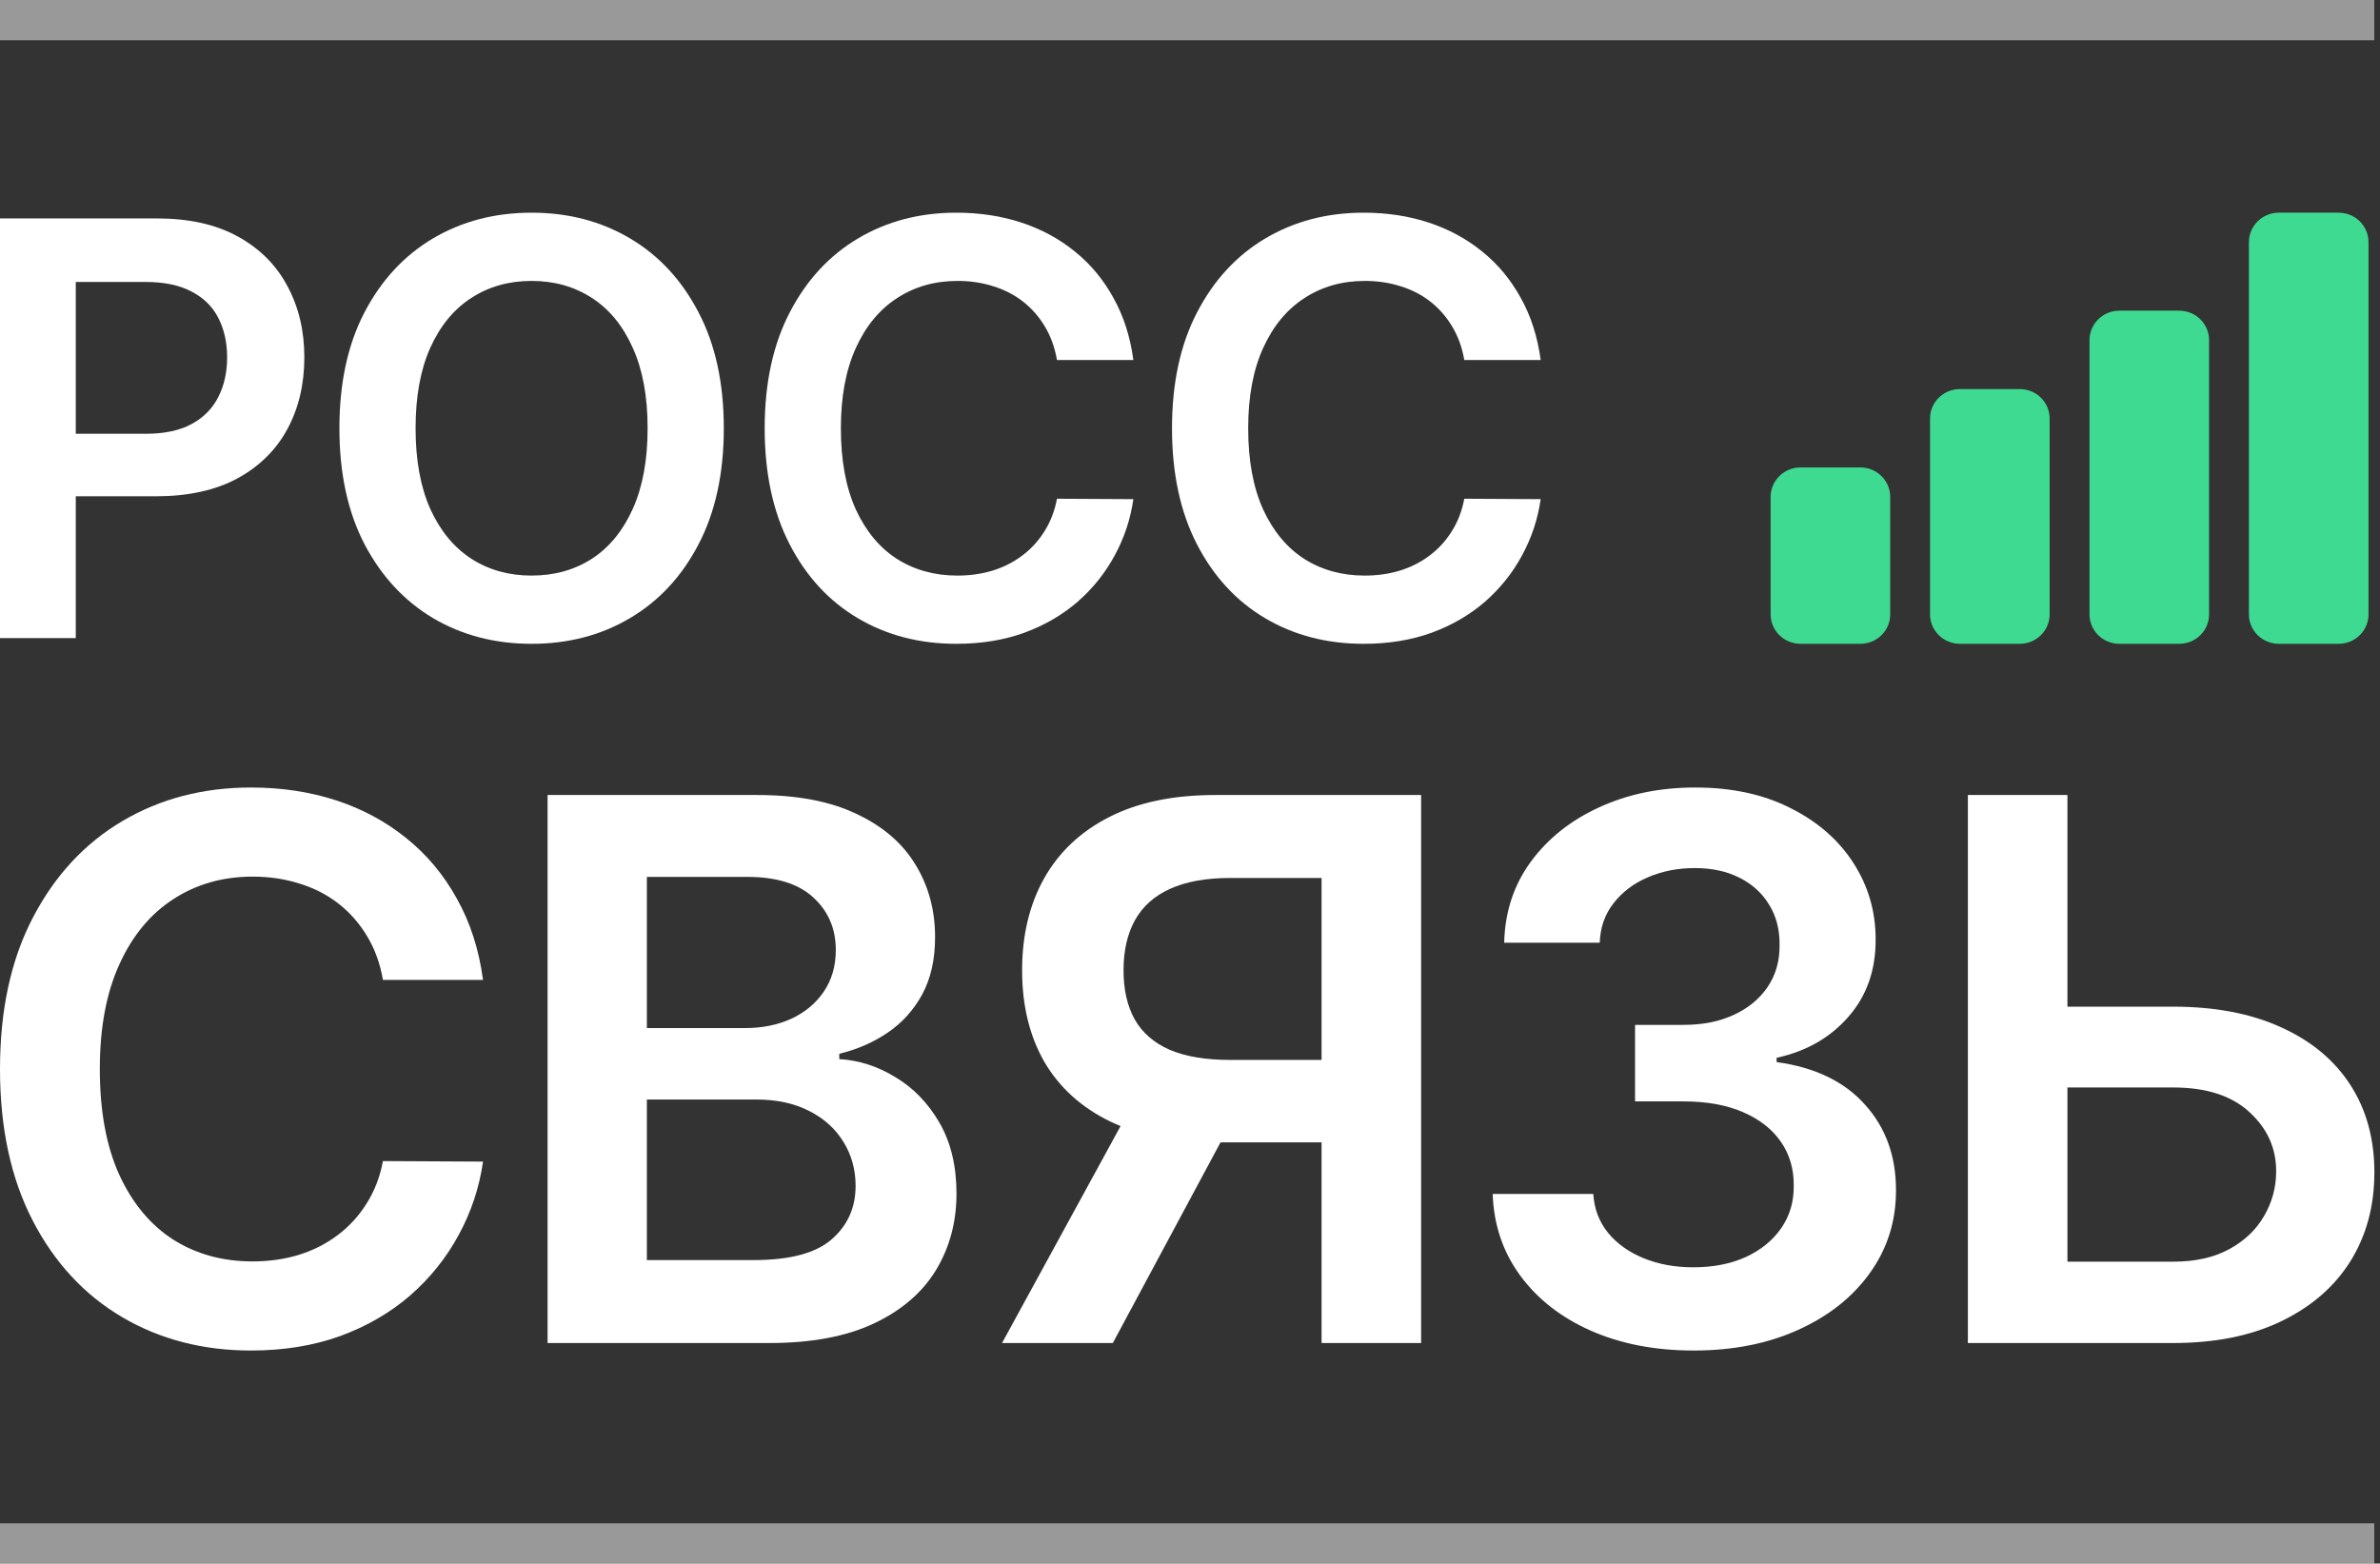 <?xml version="1.0" encoding="UTF-8"?> <svg xmlns="http://www.w3.org/2000/svg" width="414" height="272" viewBox="0 0 414 272" fill="none"><rect x="0" y="0" width="414" height="272" fill="#333333" stroke="none"/> <path d="M0 111.002V37.998H27.287C32.876 37.998 37.566 39.044 41.356 41.135C45.17 43.226 48.047 46.102 49.99 49.761C51.956 53.397 52.939 57.532 52.939 62.166C52.939 66.848 51.956 71.007 49.99 74.643C48.024 78.278 45.122 81.142 41.285 83.233C37.448 85.301 32.722 86.335 27.109 86.335H9.024V75.463H25.332C28.601 75.463 31.278 74.892 33.362 73.751C35.446 72.611 36.986 71.042 37.981 69.046C38.999 67.05 39.509 64.757 39.509 62.166C39.509 59.576 38.999 57.295 37.981 55.322C36.986 53.35 35.435 51.817 33.327 50.724C31.242 49.607 28.554 49.048 25.261 49.048H13.181V111.002H0Z" fill="white"></path> <path d="M125.905 74.5C125.905 82.366 124.436 89.103 121.499 94.712C118.586 100.296 114.607 104.574 109.561 107.544C104.54 110.515 98.843 112 92.472 112C86.1 112 80.392 110.515 75.347 107.544C70.325 104.55 66.346 100.26 63.409 94.676C60.495 89.067 59.039 82.342 59.039 74.5C59.039 66.634 60.495 59.909 63.409 54.324C66.346 48.716 70.325 44.426 75.347 41.456C80.392 38.485 86.1 37 92.472 37C98.843 37 104.54 38.485 109.561 41.456C114.607 44.426 118.586 48.716 121.499 54.324C124.436 59.909 125.905 66.634 125.905 74.5ZM112.652 74.5C112.652 68.963 111.788 64.293 110.059 60.491C108.353 56.665 105.985 53.778 102.953 51.829C99.921 49.856 96.427 48.87 92.472 48.87C88.516 48.87 85.022 49.856 81.991 51.829C78.959 53.778 76.578 56.665 74.849 60.491C73.144 64.293 72.291 68.963 72.291 74.5C72.291 80.037 73.144 84.719 74.849 88.545C76.578 92.347 78.959 95.234 81.991 97.207C85.022 99.155 88.516 100.13 92.472 100.13C96.427 100.13 99.921 99.155 102.953 97.207C105.985 95.234 108.353 92.347 110.059 88.545C111.788 84.719 112.652 80.037 112.652 74.5Z" fill="white"></path> <path d="M197.148 62.63H183.86C183.481 60.443 182.782 58.507 181.764 56.819C180.745 55.108 179.478 53.659 177.962 52.471C176.446 51.282 174.717 50.391 172.775 49.797C170.856 49.179 168.784 48.87 166.557 48.87C162.602 48.87 159.096 49.868 156.04 51.864C152.985 53.837 150.593 56.736 148.864 60.562C147.134 64.365 146.27 69.01 146.27 74.5C146.27 80.085 147.134 84.79 148.864 88.616C150.616 92.418 153.009 95.294 156.04 97.242C159.096 99.167 162.59 100.13 166.522 100.13C168.701 100.13 170.738 99.845 172.633 99.274C174.551 98.68 176.268 97.813 177.784 96.672C179.324 95.531 180.615 94.129 181.657 92.466C182.723 90.802 183.457 88.901 183.86 86.762L197.148 86.834C196.65 90.303 195.573 93.559 193.915 96.601C192.28 99.643 190.137 102.328 187.484 104.657C184.831 106.962 181.728 108.768 178.175 110.075C174.622 111.358 170.678 112 166.344 112C159.949 112 154.24 110.515 149.219 107.544C144.197 104.574 140.242 100.284 137.352 94.676C134.462 89.067 133.017 82.342 133.017 74.5C133.017 66.634 134.474 59.909 137.388 54.324C140.301 48.716 144.268 44.426 149.29 41.456C154.311 38.485 159.996 37 166.344 37C170.394 37 174.16 37.57 177.642 38.711C181.124 39.852 184.227 41.527 186.951 43.737C189.675 45.923 191.913 48.609 193.666 51.793C195.442 54.954 196.603 58.566 197.148 62.63Z" fill="white"></path> <path d="M268 62.63H254.712C254.333 60.443 253.634 58.507 252.616 56.819C251.597 55.108 250.33 53.659 248.814 52.471C247.298 51.282 245.569 50.391 243.627 49.797C241.708 49.179 239.636 48.87 237.409 48.87C233.454 48.87 229.948 49.868 226.893 51.864C223.837 53.837 221.445 56.736 219.716 60.562C217.987 64.365 217.122 69.01 217.122 74.5C217.122 80.085 217.987 84.79 219.716 88.616C221.468 92.418 223.861 95.294 226.893 97.242C229.948 99.167 233.442 100.13 237.374 100.13C239.553 100.13 241.59 99.845 243.485 99.274C245.403 98.68 247.121 97.813 248.637 96.672C250.176 95.531 251.467 94.129 252.509 92.466C253.575 90.802 254.309 88.901 254.712 86.762L268 86.834C267.503 90.303 266.425 93.559 264.767 96.601C263.132 99.643 260.989 102.328 258.336 104.657C255.683 106.962 252.58 108.768 249.027 110.075C245.474 111.358 241.531 112 237.196 112C230.801 112 225.092 110.515 220.071 107.544C215.05 104.574 211.094 100.284 208.204 94.676C205.314 89.067 203.87 82.342 203.87 74.5C203.87 66.634 205.326 59.909 208.24 54.324C211.153 48.716 215.121 44.426 220.142 41.456C225.163 38.485 230.848 37 237.196 37C241.246 37 245.013 37.57 248.494 38.711C251.976 39.852 255.079 41.527 257.803 43.737C260.527 45.923 262.765 48.609 264.518 51.793C266.295 54.954 267.455 58.566 268 62.63Z" fill="white"></path> <path d="M84.024 170.47H66.614C66.118 167.615 65.202 165.086 63.868 162.882C62.533 160.648 60.873 158.755 58.887 157.203C56.901 155.651 54.635 154.488 52.09 153.712C49.577 152.905 46.861 152.501 43.944 152.501C38.761 152.501 34.168 153.805 30.165 156.412C26.162 158.987 23.027 162.774 20.762 167.77C18.496 172.735 17.363 178.803 17.363 185.971C17.363 193.264 18.496 199.409 20.762 204.406C23.058 209.371 26.193 213.126 30.165 215.671C34.168 218.185 38.746 219.441 43.897 219.441C46.752 219.441 49.421 219.069 51.904 218.324C54.418 217.548 56.668 216.416 58.654 214.926C60.671 213.436 62.362 211.605 63.728 209.433C65.124 207.261 66.087 204.778 66.614 201.985L84.024 202.078C83.372 206.609 81.96 210.861 79.788 214.833C77.647 218.805 74.838 222.312 71.362 225.353C67.886 228.364 63.821 230.722 59.166 232.429C54.511 234.105 49.344 234.943 43.665 234.943C35.285 234.943 27.806 233.003 21.227 229.124C14.648 225.245 9.465 219.643 5.679 212.319C1.893 204.995 0 196.213 0 185.971C0 175.699 1.909 166.917 5.726 159.624C9.543 152.3 14.741 146.698 21.32 142.819C27.899 138.94 35.347 137 43.665 137C48.971 137 53.906 137.745 58.468 139.234C63.03 140.724 67.095 142.912 70.664 145.798C74.233 148.653 77.166 152.16 79.462 156.319C81.79 160.446 83.31 165.163 84.024 170.47Z" fill="white"></path> <path d="M95.252 233.639V138.303H131.747C138.637 138.303 144.363 139.39 148.925 141.562C153.518 143.703 156.947 146.636 159.212 150.36C161.509 154.084 162.657 158.305 162.657 163.022C162.657 166.901 161.912 170.222 160.423 172.984C158.933 175.715 156.931 177.934 154.418 179.64C151.904 181.347 149.095 182.573 145.992 183.318V184.249C149.375 184.435 152.618 185.475 155.721 187.368C158.856 189.23 161.416 191.868 163.402 195.282C165.388 198.695 166.381 202.823 166.381 207.664C166.381 212.598 165.186 217.036 162.797 220.978C160.407 224.888 156.807 227.976 151.997 230.241C147.187 232.507 141.135 233.639 133.842 233.639H95.252ZM112.522 219.209H131.096C137.365 219.209 141.88 218.014 144.642 215.624C147.435 213.204 148.832 210.1 148.832 206.314C148.832 203.49 148.133 200.945 146.737 198.68C145.34 196.383 143.354 194.583 140.778 193.28C138.203 191.945 135.13 191.278 131.561 191.278H112.522V219.209ZM112.522 178.849H129.606C132.585 178.849 135.27 178.306 137.659 177.22C140.049 176.103 141.927 174.535 143.292 172.518C144.689 170.47 145.387 168.049 145.387 165.256C145.387 161.563 144.083 158.522 141.477 156.132C138.901 153.743 135.068 152.548 129.979 152.548H112.522V178.849Z" fill="white"></path> <path d="M247.202 233.639H229.885V152.734H214.058C209.775 152.734 206.253 153.37 203.491 154.643C200.76 155.884 198.727 157.715 197.393 160.136C196.09 162.525 195.438 165.411 195.438 168.794C195.438 172.177 196.09 175.032 197.393 177.36C198.696 179.656 200.714 181.409 203.445 182.62C206.207 183.799 209.713 184.389 213.965 184.389H237.147V198.726H211.637C204.313 198.726 198.138 197.516 193.11 195.095C188.083 192.644 184.266 189.183 181.659 184.715C179.083 180.215 177.795 174.908 177.795 168.794C177.795 162.712 179.067 157.389 181.612 152.827C184.188 148.234 187.974 144.665 192.971 142.121C197.967 139.576 204.112 138.303 211.405 138.303H247.202V233.639ZM197.905 190.44H216.758L193.576 233.639H174.304L197.905 190.44Z" fill="white"></path> <path d="M294.611 234.943C287.908 234.943 281.95 233.795 276.736 231.498C271.553 229.202 267.457 226.005 264.447 221.909C261.436 217.812 259.838 213.079 259.652 207.711H277.155C277.31 210.286 278.163 212.536 279.715 214.46C281.267 216.354 283.331 217.828 285.906 218.883C288.482 219.938 291.368 220.466 294.565 220.466C297.979 220.466 301.004 219.876 303.642 218.697C306.28 217.486 308.344 215.81 309.833 213.669C311.323 211.528 312.052 209.061 312.021 206.268C312.052 203.381 311.308 200.837 309.787 198.633C308.266 196.43 306.063 194.707 303.177 193.466C300.322 192.225 296.877 191.604 292.842 191.604H284.417V178.291H292.842C296.163 178.291 299.065 177.716 301.547 176.568C304.061 175.42 306.032 173.806 307.459 171.727C308.887 169.617 309.585 167.18 309.554 164.418C309.585 161.718 308.98 159.375 307.739 157.389C306.528 155.372 304.806 153.805 302.572 152.688C300.368 151.57 297.777 151.012 294.798 151.012C291.88 151.012 289.18 151.539 286.698 152.595C284.215 153.65 282.213 155.155 280.693 157.11C279.172 159.034 278.365 161.331 278.272 163.999H261.653C261.778 158.662 263.314 153.976 266.262 149.941C269.241 145.876 273.214 142.71 278.179 140.445C283.144 138.148 288.715 137 294.891 137C301.253 137 306.777 138.195 311.463 140.584C316.18 142.943 319.826 146.124 322.402 150.127C324.978 154.131 326.266 158.553 326.266 163.394C326.297 168.763 324.714 173.263 321.518 176.894C318.352 180.525 314.194 182.899 309.042 184.016V184.761C315.745 185.692 320.882 188.175 324.45 192.209C328.05 196.213 329.835 201.194 329.804 207.152C329.804 212.49 328.283 217.269 325.242 221.49C322.232 225.679 318.073 228.969 312.766 231.358C307.49 233.748 301.439 234.943 294.611 234.943Z" fill="white"></path> <path d="M353.81 175.125H378.016C385.309 175.125 391.562 176.32 396.776 178.709C402.021 181.068 406.039 184.404 408.833 188.718C411.626 193.032 413.022 198.106 413.022 203.94C413.022 209.805 411.626 214.973 408.833 219.441C406.039 223.879 402.021 227.355 396.776 229.869C391.562 232.383 385.309 233.639 378.016 233.639H342.311V138.303H359.628V219.488H378.016C381.864 219.488 385.123 218.759 387.792 217.3C390.461 215.841 392.478 213.917 393.843 211.528C395.24 209.138 395.938 206.547 395.938 203.754C395.938 199.719 394.386 196.29 391.283 193.466C388.211 190.611 383.788 189.183 378.016 189.183H353.81V175.125Z" fill="white"></path> <rect opacity="0.5" width="413" height="7" fill="white"></rect> <rect opacity="0.5" y="265" width="413" height="7" fill="white"></rect> <g clip-path="url(#clip0_1580_185)"> <path d="M406.799 112H396.399C395.02 112 393.697 111.461 392.722 110.502C391.747 109.543 391.199 108.243 391.199 106.886V42.114C391.199 40.757 391.747 39.457 392.722 38.498C393.697 37.539 395.02 37 396.399 37H406.799C408.178 37 409.501 37.539 410.476 38.498C411.451 39.457 411.999 40.757 411.999 42.114V106.886C411.999 108.243 411.451 109.543 410.476 110.502C409.501 111.461 408.178 112 406.799 112Z" fill="#3EDA92"></path> <path d="M379.067 111.999H368.667C367.288 111.999 365.965 111.461 364.99 110.502C364.015 109.543 363.467 108.242 363.467 106.886V59.159C363.467 57.802 364.015 56.502 364.99 55.543C365.965 54.584 367.288 54.045 368.667 54.045H379.067C380.446 54.045 381.769 54.584 382.744 55.543C383.719 56.502 384.267 57.802 384.267 59.159V106.886C384.267 108.242 383.719 109.543 382.744 110.502C381.769 111.461 380.446 111.999 379.067 111.999Z" fill="#3EDA92"></path> <path d="M351.332 112H340.932C339.553 112 338.231 111.461 337.255 110.502C336.28 109.543 335.732 108.242 335.732 106.886V72.795C335.732 71.439 336.28 70.138 337.255 69.179C338.231 68.22 339.553 67.682 340.932 67.682H351.332C352.712 67.682 354.034 68.22 355.009 69.179C355.985 70.138 356.532 71.439 356.532 72.795V106.886C356.532 108.242 355.985 109.543 355.009 110.502C354.034 111.461 352.712 112 351.332 112Z" fill="#3EDA92"></path> <path d="M323.6 112H313.2C311.821 112 310.498 111.461 309.523 110.502C308.548 109.543 308 108.243 308 106.887V86.432C308 85.076 308.548 83.775 309.523 82.816C310.498 81.857 311.821 81.318 313.2 81.318H323.6C324.979 81.318 326.302 81.857 327.277 82.816C328.252 83.775 328.8 85.076 328.8 86.432V106.887C328.8 108.243 328.252 109.543 327.277 110.502C326.302 111.461 324.979 112 323.6 112Z" fill="#3EDA92"></path> </g> <defs> <clipPath id="clip0_1580_185"> <rect width="104" height="75" fill="white" transform="translate(308 37)"></rect> </clipPath> </defs> </svg> 